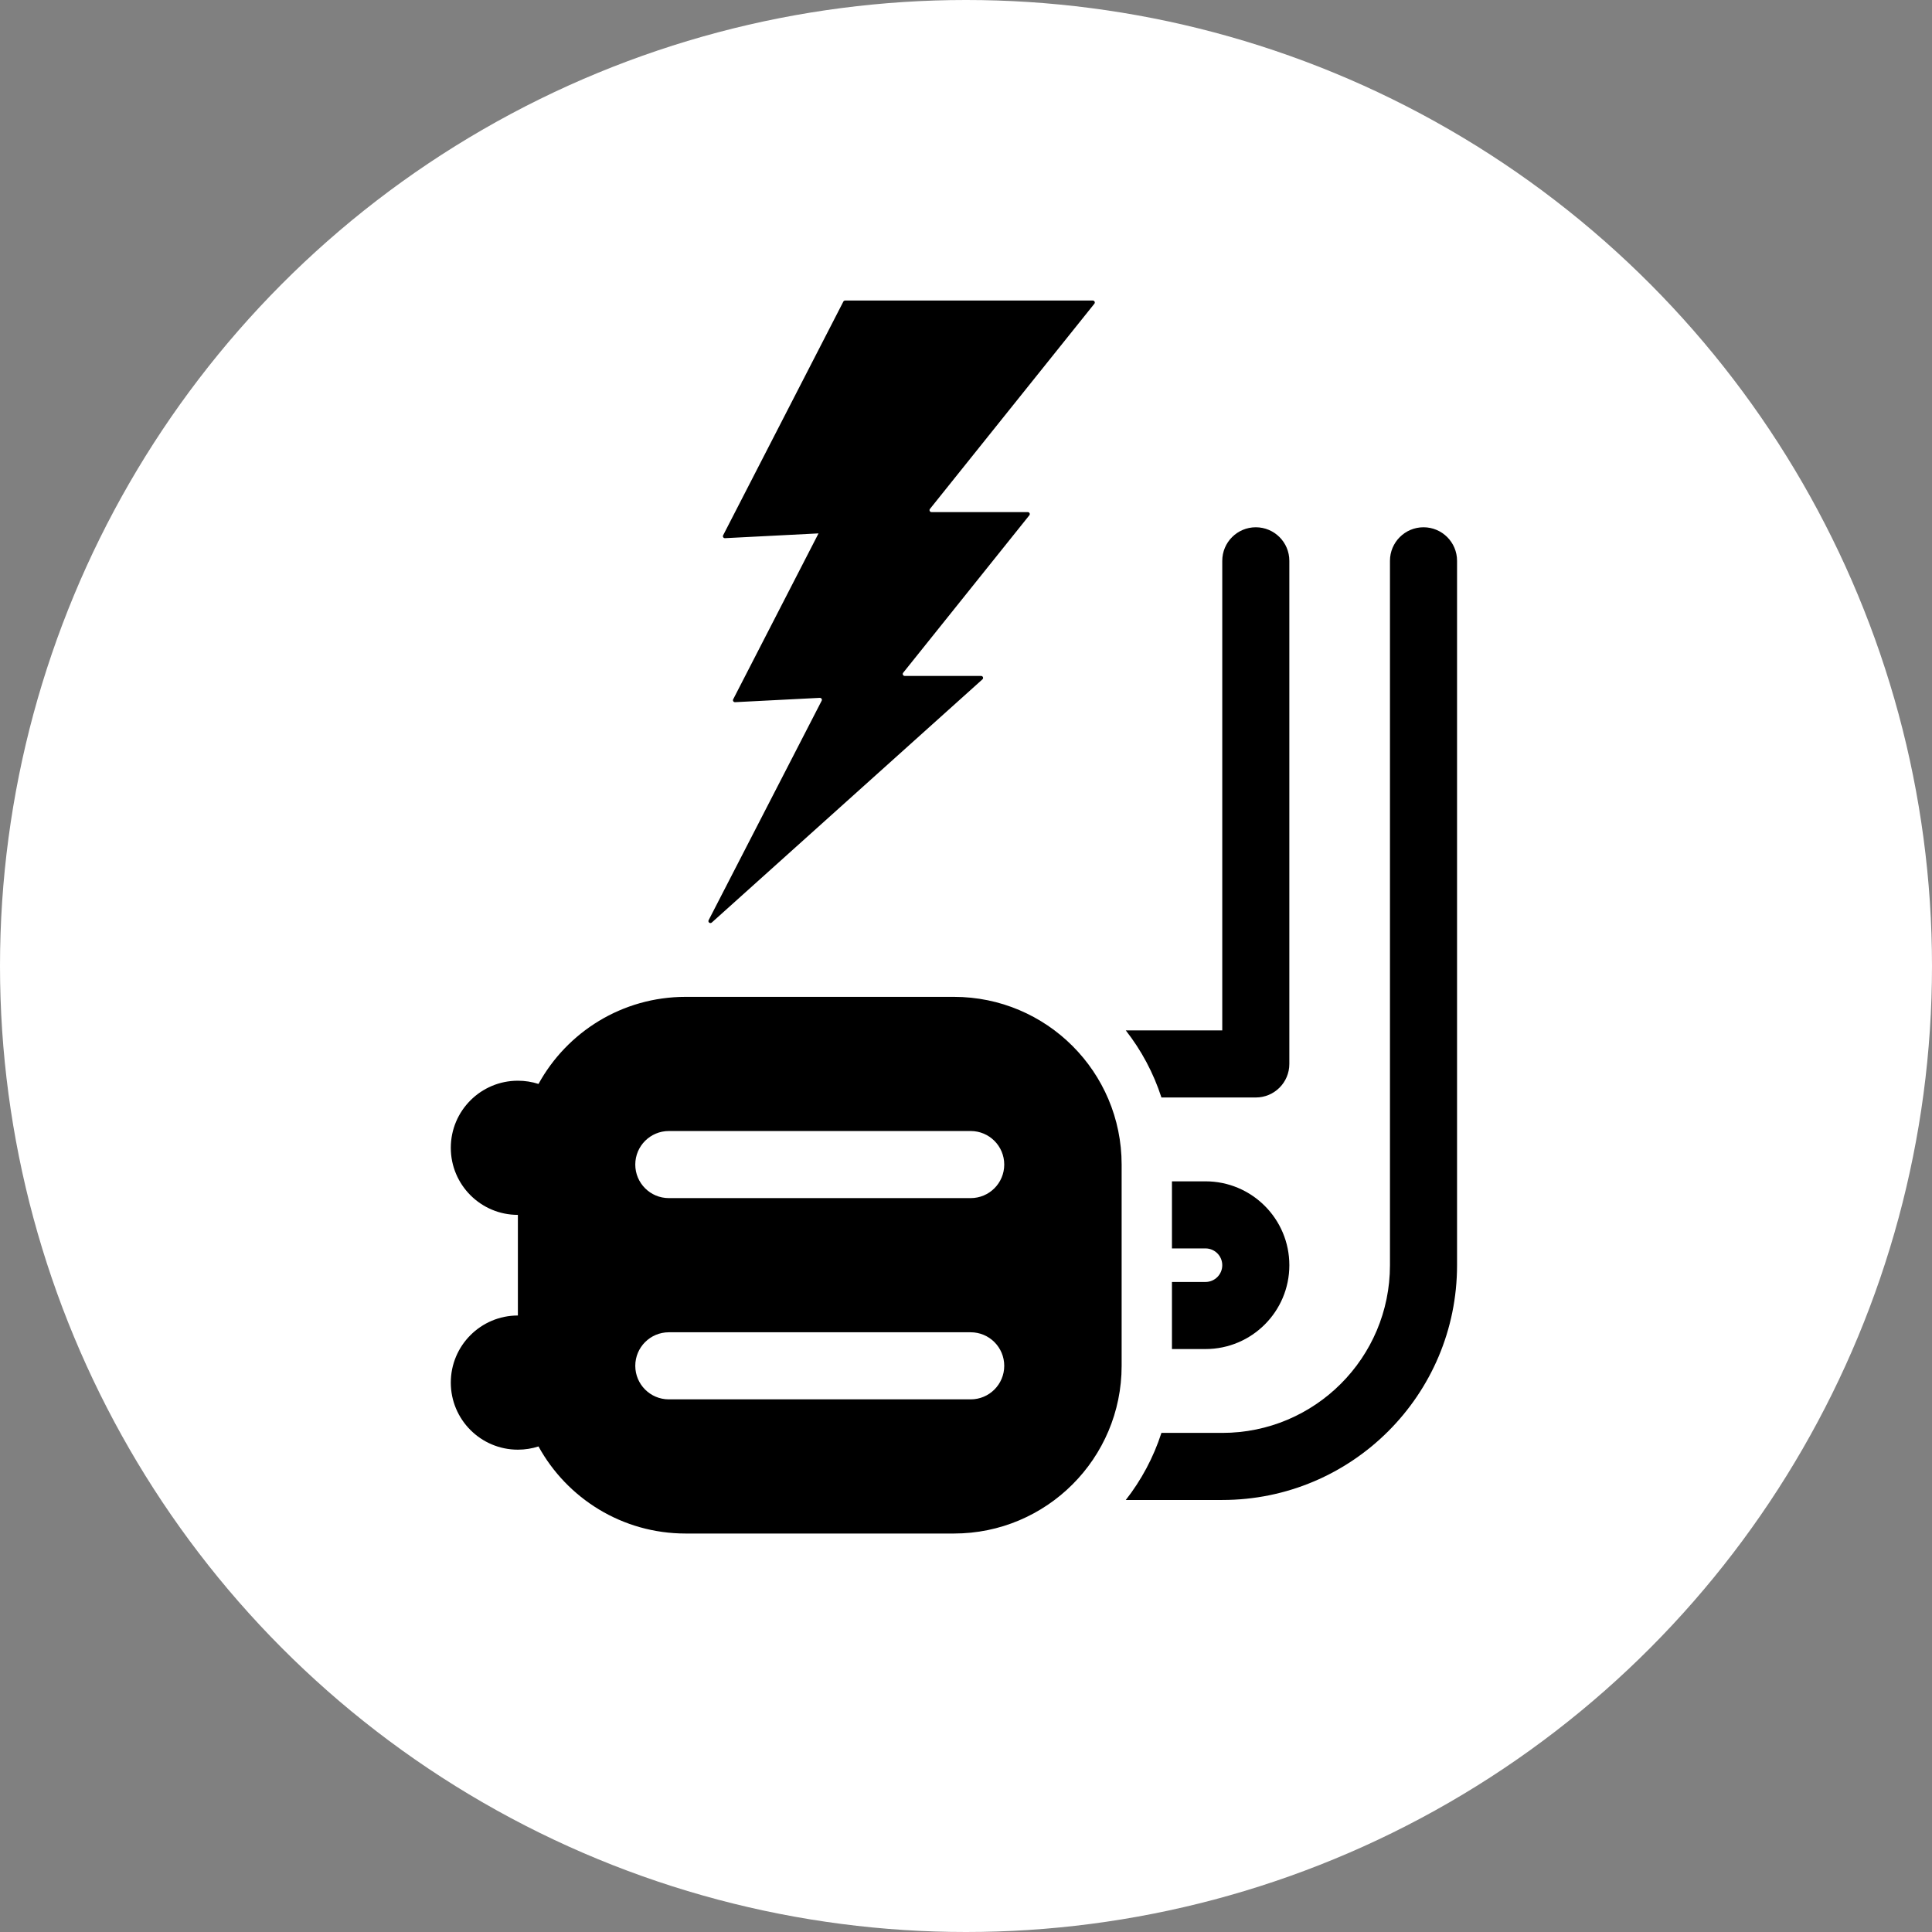 <svg xmlns="http://www.w3.org/2000/svg" fill="none" viewBox="0 0 500 500" height="500" width="500">
<rect x="0" y="0" width="500" height="500" fill="#808080" stroke="none"/>
<circle fill="white" r="250" cy="250" cx="250"></circle>
<path fill="black" d="M324.998 136.458C329.793 136.458 333.679 140.345 333.679 145.139V275.347C333.679 280.141 329.793 284.028 324.998 284.028H300.577C298.524 277.674 295.375 271.812 291.352 266.667H316.32V145.139C316.32 140.345 320.206 136.458 325 136.458H324.998Z"></path>
<path fill="black" d="M311.979 323.09H303.299V305.729H311.979C323.965 305.729 333.681 315.445 333.681 327.431C333.681 339.416 323.965 349.132 311.979 349.132H303.299V331.771H311.979C314.377 331.771 316.32 329.828 316.32 327.431C316.32 325.034 314.377 323.09 311.979 323.09Z"></path>
<path fill="black" d="M300.577 370.833C298.524 377.187 295.375 383.049 291.352 388.194H316.32C349.88 388.194 377.084 360.991 377.084 327.43V145.139C377.084 140.345 373.198 136.458 368.403 136.458C363.609 136.458 359.722 140.345 359.722 145.139V327.43C359.722 351.4 340.291 370.833 316.32 370.833H300.577Z"></path>
<path fill="black" d="M139.363 280.523C146.742 267.09 161.023 257.986 177.431 257.986H246.875C270.845 257.986 290.278 277.419 290.278 301.389V353.472C290.278 377.442 270.846 396.875 246.875 396.875H177.431C161.023 396.875 146.743 387.771 139.363 374.338C137.683 374.881 135.889 375.174 134.028 375.174C124.439 375.174 116.667 367.401 116.667 357.813C116.667 348.224 124.439 340.451 134.028 340.451V314.41C124.439 314.41 116.667 306.637 116.667 297.049C116.667 287.46 124.439 279.688 134.028 279.688C135.889 279.688 137.682 279.98 139.363 280.523ZM164.41 301.389C164.41 296.595 168.296 292.708 173.09 292.708H251.215C256.01 292.708 259.896 296.595 259.896 301.389C259.896 306.183 256.01 310.069 251.215 310.069H173.09C168.296 310.069 164.41 306.183 164.41 301.389ZM173.09 344.792C168.296 344.792 164.41 348.678 164.41 353.472C164.41 358.266 168.296 362.153 173.09 362.153H251.215C256.01 362.153 259.896 358.266 259.896 353.472C259.896 348.678 256.01 344.792 251.215 344.792H173.09Z" clip-rule="evenodd" fill-rule="evenodd"></path>
<g clip-path="url(#clip0_1616_142)">
<path fill="black" d="M240.672 131.708L283.222 78.602C283.489 78.267 283.246 77.778 282.813 77.778H218.718C218.522 77.778 218.342 77.886 218.254 78.058L187.143 138.54C186.963 138.89 187.236 139.298 187.635 139.278L211.834 138.042L211.833 138.043L189.744 180.986C189.565 181.335 189.837 181.744 190.236 181.723L212.158 180.603C212.556 180.583 212.829 180.992 212.649 181.341L183.393 238.146C183.133 238.652 183.784 239.134 184.21 238.751L254.254 175.818C254.604 175.504 254.377 174.933 253.902 174.933H234.151C233.717 174.933 233.474 174.444 233.741 174.109L266.394 133.355C266.662 133.021 266.419 132.531 265.985 132.531H241.081C240.648 132.532 240.404 132.043 240.672 131.709L240.672 131.708Z"></path>
</g>
<defs>
<clipPath id="clip0_1616_142">
<rect transform="translate(152.431 77.778)" fill="white" height="161.111" width="161.111"></rect>
</clipPath>
</defs>
</svg>
